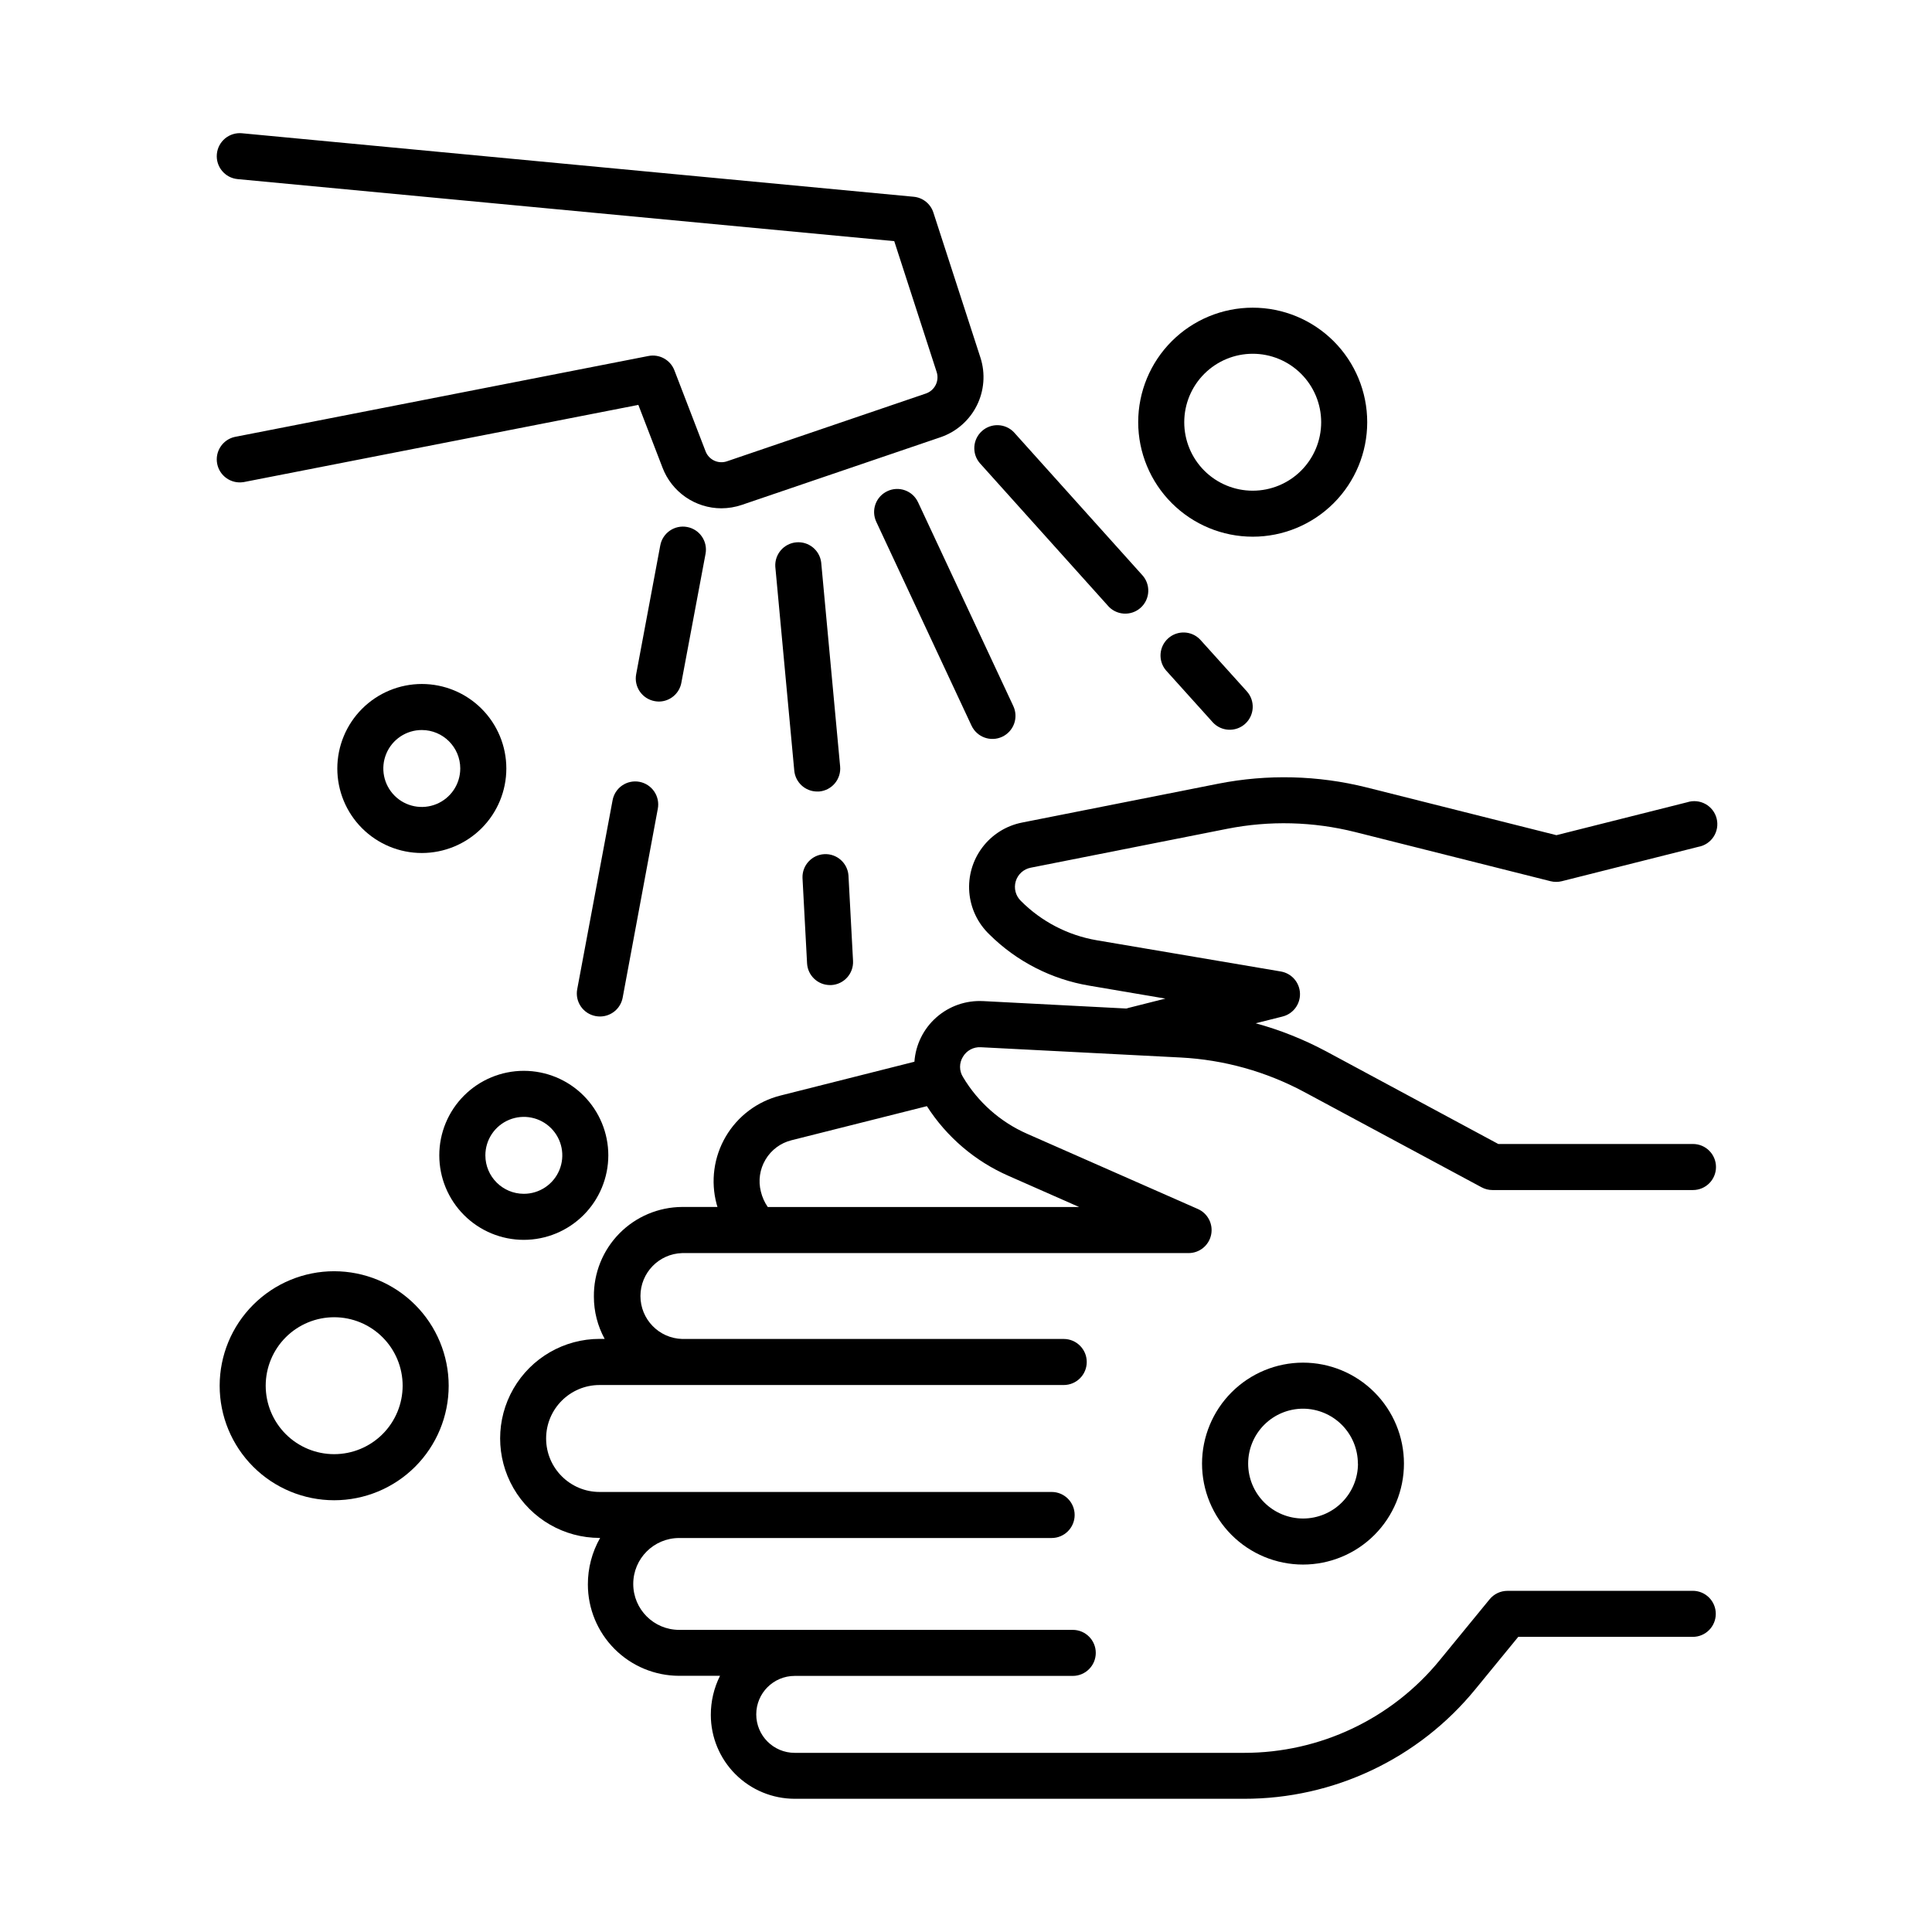 <?xml version="1.0" encoding="UTF-8"?>
<!-- Uploaded to: SVG Repo, www.svgrepo.com, Generator: SVG Repo Mixer Tools -->
<svg fill="#000000" width="800px" height="800px" version="1.1" viewBox="144 144 512 512" xmlns="http://www.w3.org/2000/svg">
 <g>
  <path d="m208.53 271.77 104.64-20.469 6.414 16.66c1.207 3.156 3.344 5.867 6.121 7.785 2.781 1.918 6.078 2.953 9.457 2.961 1.848-0.004 3.68-0.309 5.43-0.906l52.734-17.957c4.144-1.438 7.566-4.441 9.531-8.363 1.965-3.926 2.32-8.465 0.988-12.645l-12.488-38.504c-0.746-2.32-2.809-3.973-5.234-4.191l-178.01-16.828c-1.609-0.152-3.215 0.344-4.465 1.375-1.246 1.035-2.031 2.519-2.18 4.129-0.316 3.356 2.148 6.332 5.504 6.648l174.01 16.441 11.246 34.695c0.75 2.352-0.512 4.871-2.844 5.68l-52.734 17.969h0.004c-2.305 0.793-4.82-0.387-5.68-2.668l-8.254-21.441c-1.07-2.773-3.977-4.375-6.891-3.797l-109.69 21.461c-3.188 0.754-5.211 3.891-4.582 7.109 0.629 3.215 3.688 5.359 6.926 4.856z"/>
  <path d="m313.46 351.19c-1.602-0.301-3.25 0.051-4.59 0.973-1.34 0.926-2.25 2.348-2.535 3.949l-9.367 50.047c-0.301 1.598 0.051 3.246 0.977 4.586 0.922 1.336 2.344 2.25 3.941 2.535 0.375 0.066 0.754 0.102 1.133 0.102 2.93-0.008 5.445-2.094 5.992-4.973l9.32-50.094c0.297-1.59-0.047-3.234-0.961-4.57-0.914-1.336-2.32-2.254-3.91-2.555z"/>
  <path d="m324.57 324.92 6.406-34.145c0.621-3.312-1.562-6.5-4.875-7.117-3.312-0.621-6.5 1.562-7.121 4.875l-6.394 34.164c-0.297 1.598 0.059 3.246 0.98 4.578 0.926 1.336 2.34 2.25 3.938 2.535 0.375 0.07 0.754 0.105 1.133 0.109 2.922-0.027 5.41-2.125 5.934-5z"/>
  <path d="m361.13 353.75c1.613-0.148 3.098-0.934 4.133-2.18 1.035-1.246 1.531-2.852 1.379-4.461l-5.019-54.07c-0.414-3.266-3.344-5.617-6.621-5.312-3.277 0.301-5.727 3.144-5.539 6.434l5.027 54.062v-0.004c0.293 3.137 2.922 5.535 6.07 5.543z"/>
  <path d="m357.88 399.28c0.168 3.234 2.84 5.773 6.082 5.773h0.336c3.363-0.18 5.941-3.051 5.766-6.414l-1.211-22.633c-0.242-3.312-3.094-5.824-6.41-5.644-3.316 0.176-5.883 2.973-5.773 6.293z"/>
  <path d="m379.17 274.16c-1.469 0.684-2.602 1.922-3.156 3.441-0.555 1.523-0.48 3.199 0.203 4.668l25.25 54.043v-0.004c1.434 3.059 5.074 4.375 8.133 2.938 1.469-0.688 2.602-1.934 3.152-3.457 0.551-1.523 0.473-3.207-0.215-4.676l-25.258-54.043-0.004 0.004c-0.684-1.465-1.926-2.594-3.449-3.141-1.52-0.547-3.195-0.465-4.656 0.227z"/>
  <path d="m462.04 313.48c-2.281-2.367-6.023-2.5-8.469-0.305-2.441 2.195-2.711 5.93-0.602 8.449l12.41 13.777h-0.004c2.258 2.477 6.09 2.672 8.586 0.434 2.492-2.238 2.715-6.07 0.496-8.582z"/>
  <path d="m403.62 266.69 33.91 37.746h-0.004c1.062 1.27 2.594 2.055 4.246 2.172 1.652 0.117 3.281-0.441 4.512-1.547 1.23-1.105 1.961-2.664 2.019-4.32 0.062-1.656-0.555-3.262-1.703-4.453l-33.91-37.746c-2.281-2.367-6.023-2.5-8.469-0.305-2.441 2.195-2.711 5.93-0.602 8.453z"/>
  <path d="m592.64 565.59h-49.152c-1.828 0-3.562 0.82-4.723 2.234l-13.188 16.098h0.004c-12.723 15.586-31.785 24.621-51.906 24.602h-119.07c-5.629 0-10.191-4.566-10.191-10.195 0-5.629 4.562-10.195 10.191-10.195h73.684c3.367 0 6.102-2.731 6.102-6.102 0-3.367-2.734-6.098-6.102-6.098h-104.3c-6.723 0-12.172-5.449-12.172-12.172 0-6.723 5.449-12.172 12.172-12.172h98.707c3.367 0 6.098-2.734 6.098-6.102 0-3.371-2.731-6.102-6.098-6.102h-119.8c-7.824 0-14.168-6.344-14.168-14.172 0-7.824 6.344-14.168 14.168-14.168h123c3.371 0 6.102-2.731 6.102-6.102 0-3.367-2.731-6.102-6.102-6.102h-101.12c-6.156-0.18-11.051-5.223-11.051-11.379s4.894-11.199 11.051-11.379h134.22c2.883-0.004 5.367-2.023 5.961-4.844 0.594-2.82-0.867-5.672-3.5-6.836l-45.266-19.938c-7.102-3.125-13.043-8.395-17.004-15.062-1.016-1.637-1.016-3.707 0-5.344 0.973-1.66 2.793-2.637 4.715-2.531l53.02 2.727h-0.004c11.418 0.594 22.562 3.699 32.641 9.094l47.074 25.297c0.887 0.48 1.875 0.73 2.883 0.73h53.137c3.371 0 6.102-2.734 6.102-6.102 0-3.371-2.731-6.102-6.102-6.102h-51.59l-45.715-24.602h-0.004c-5.898-3.144-12.129-5.625-18.578-7.387l7.125-1.789v-0.004c2.805-0.699 4.731-3.273 4.617-6.16-0.113-2.887-2.238-5.297-5.09-5.777l-48.738-8.266c-7.644-1.297-14.695-4.957-20.16-10.457-1.375-1.348-1.887-3.344-1.336-5.188 0.555-1.84 2.082-3.223 3.973-3.59l52.074-10.312c11.215-2.215 22.777-1.922 33.867 0.855l51.828 13.039c0.969 0.238 1.984 0.238 2.953 0l36.191-9.113c1.664-0.293 3.137-1.266 4.059-2.688 0.918-1.418 1.211-3.16 0.801-4.801-0.41-1.641-1.484-3.039-2.969-3.859-1.48-0.816-3.234-0.984-4.844-0.461l-34.648 8.719-50.348-12.664c-12.848-3.207-26.242-3.543-39.234-0.984l-52.062 10.312c-4.191 0.832-7.926 3.176-10.496 6.586-2.574 3.41-3.801 7.644-3.453 11.902 0.352 4.258 2.254 8.234 5.348 11.18 7.207 7.144 16.453 11.875 26.461 13.551l20.152 3.426-9.672 2.441v-0.004c-0.223 0.051-0.438 0.117-0.652 0.195l-37.973-1.969v0.004c-4.535-0.242-8.984 1.305-12.391 4.312-3.406 3.004-5.496 7.223-5.82 11.754l-35.516 8.965c-6.078 1.531-11.293 5.438-14.469 10.844-3.18 5.406-4.055 11.859-2.434 17.918 0.07 0.254 0.156 0.5 0.227 0.758h-9.348c-6.262 0.031-12.254 2.555-16.645 7.016-4.394 4.461-6.824 10.488-6.758 16.75-0.004 3.914 0.977 7.766 2.856 11.195h-1.328c-9.422 0-18.129 5.027-22.84 13.188-4.711 8.16-4.711 18.211 0 26.371 4.711 8.16 13.418 13.188 22.84 13.188h0.129-0.004c-2.144 3.762-3.262 8.023-3.246 12.355 0.008 6.414 2.559 12.566 7.098 17.098 4.535 4.535 10.684 7.086 17.098 7.09h10.824c-1.609 3.215-2.445 6.766-2.438 10.363 0.004 5.891 2.348 11.539 6.512 15.707 4.164 4.168 9.812 6.512 15.707 6.519h119.06c23.777 0.043 46.309-10.629 61.344-29.047l11.355-13.863h46.25-0.004c3.371 0 6.102-2.731 6.102-6.102s-2.731-6.102-6.102-6.102zm-245.77-114.29c1.516-2.562 3.996-4.406 6.887-5.125l35.875-9.031h0.004c5.231 8.16 12.762 14.59 21.645 18.477l18.695 8.246h-82.516c-0.852-1.238-1.469-2.621-1.82-4.082-0.738-2.879-0.297-5.934 1.23-8.484z"/>
  <path d="m232.57 480.89c-8.051-0.004-15.77 3.191-21.461 8.883-5.695 5.688-8.895 13.406-8.895 21.457-0.004 8.047 3.191 15.77 8.883 21.461 5.691 5.691 13.41 8.891 21.461 8.891 8.047 0 15.766-3.195 21.461-8.887 5.691-5.691 8.887-13.41 8.887-21.461-0.008-8.043-3.207-15.754-8.891-21.445-5.688-5.688-13.402-8.891-21.445-8.898zm0 48.48c-4.812 0.004-9.43-1.906-12.836-5.309s-5.316-8.02-5.32-12.832c0-4.812 1.914-9.43 5.316-12.836 3.402-3.402 8.02-5.312 12.832-5.312 4.816 0 9.43 1.914 12.832 5.32 3.402 3.402 5.312 8.02 5.312 12.832-0.008 4.809-1.918 9.418-5.32 12.82-3.398 3.398-8.008 5.312-12.816 5.316z"/>
  <path d="m475.97 286.23c8.051 0.004 15.77-3.191 21.465-8.883 5.691-5.688 8.891-13.406 8.891-21.457 0.004-8.047-3.191-15.77-8.883-21.461-5.691-5.691-13.41-8.891-21.457-8.891-8.051 0-15.77 3.195-21.461 8.887s-8.891 13.41-8.891 21.461c0.008 8.043 3.207 15.754 8.895 21.445 5.688 5.688 13.398 8.891 21.441 8.898zm0-48.48c4.812-0.004 9.43 1.906 12.836 5.309 3.406 3.402 5.32 8.02 5.32 12.832 0 4.816-1.91 9.43-5.316 12.836-3.402 3.402-8.02 5.316-12.832 5.312-4.812 0-9.43-1.914-12.832-5.316-3.402-3.406-5.312-8.023-5.309-12.836 0.004-4.809 1.914-9.418 5.316-12.82 3.398-3.398 8.008-5.312 12.816-5.316z"/>
  <path d="m462.55 531.86c0 7.098 2.816 13.902 7.832 18.922 5.019 5.019 11.824 7.84 18.922 7.844 7.094 0 13.902-2.82 18.922-7.836 5.016-5.019 7.836-11.828 7.836-18.922 0-7.098-2.824-13.906-7.844-18.922s-11.824-7.836-18.922-7.832c-7.09 0.012-13.887 2.832-18.898 7.844-5.016 5.016-7.836 11.812-7.848 18.902zm41.328 0c0.004 3.859-1.527 7.562-4.258 10.293-2.727 2.734-6.43 4.269-10.289 4.269s-7.562-1.531-10.293-4.258c-2.731-2.731-4.266-6.434-4.266-10.293 0-3.859 1.531-7.562 4.262-10.293 2.731-2.731 6.43-4.262 10.293-4.262 3.848 0.012 7.539 1.551 10.262 4.273 2.719 2.727 4.254 6.418 4.262 10.27z"/>
  <path d="m305.21 450.18c0-5.941-2.363-11.637-6.562-15.84-4.199-4.199-9.898-6.559-15.84-6.559-5.938 0.004-11.637 2.363-15.836 6.566-4.199 4.199-6.559 9.898-6.555 15.836 0 5.941 2.363 11.637 6.566 15.836 4.199 4.199 9.898 6.559 15.84 6.555 5.938-0.008 11.625-2.371 15.824-6.57 4.195-4.195 6.555-9.891 6.562-15.824zm-32.582 0c0-4.125 2.484-7.84 6.293-9.418s8.195-0.707 11.109 2.207c2.918 2.918 3.789 7.301 2.211 11.109-1.578 3.812-5.297 6.293-9.418 6.293-5.629-0.004-10.191-4.562-10.195-10.191z"/>
  <path d="m233.39 347.66c0 5.938 2.359 11.637 6.559 15.836 4.203 4.199 9.898 6.559 15.836 6.559 5.941 0 11.637-2.359 15.84-6.559 4.199-4.199 6.559-9.898 6.559-15.836 0-5.941-2.359-11.637-6.559-15.836-4.203-4.199-9.898-6.562-15.84-6.562-5.938 0.008-11.629 2.367-15.828 6.566s-6.562 9.895-6.566 15.832zm32.582 0c0 4.125-2.484 7.84-6.297 9.418-3.809 1.578-8.195 0.703-11.109-2.215s-3.785-7.305-2.203-11.113c1.578-3.809 5.301-6.289 9.422-6.285 5.629 0.004 10.188 4.566 10.188 10.195z"/>
 </g>
</svg>